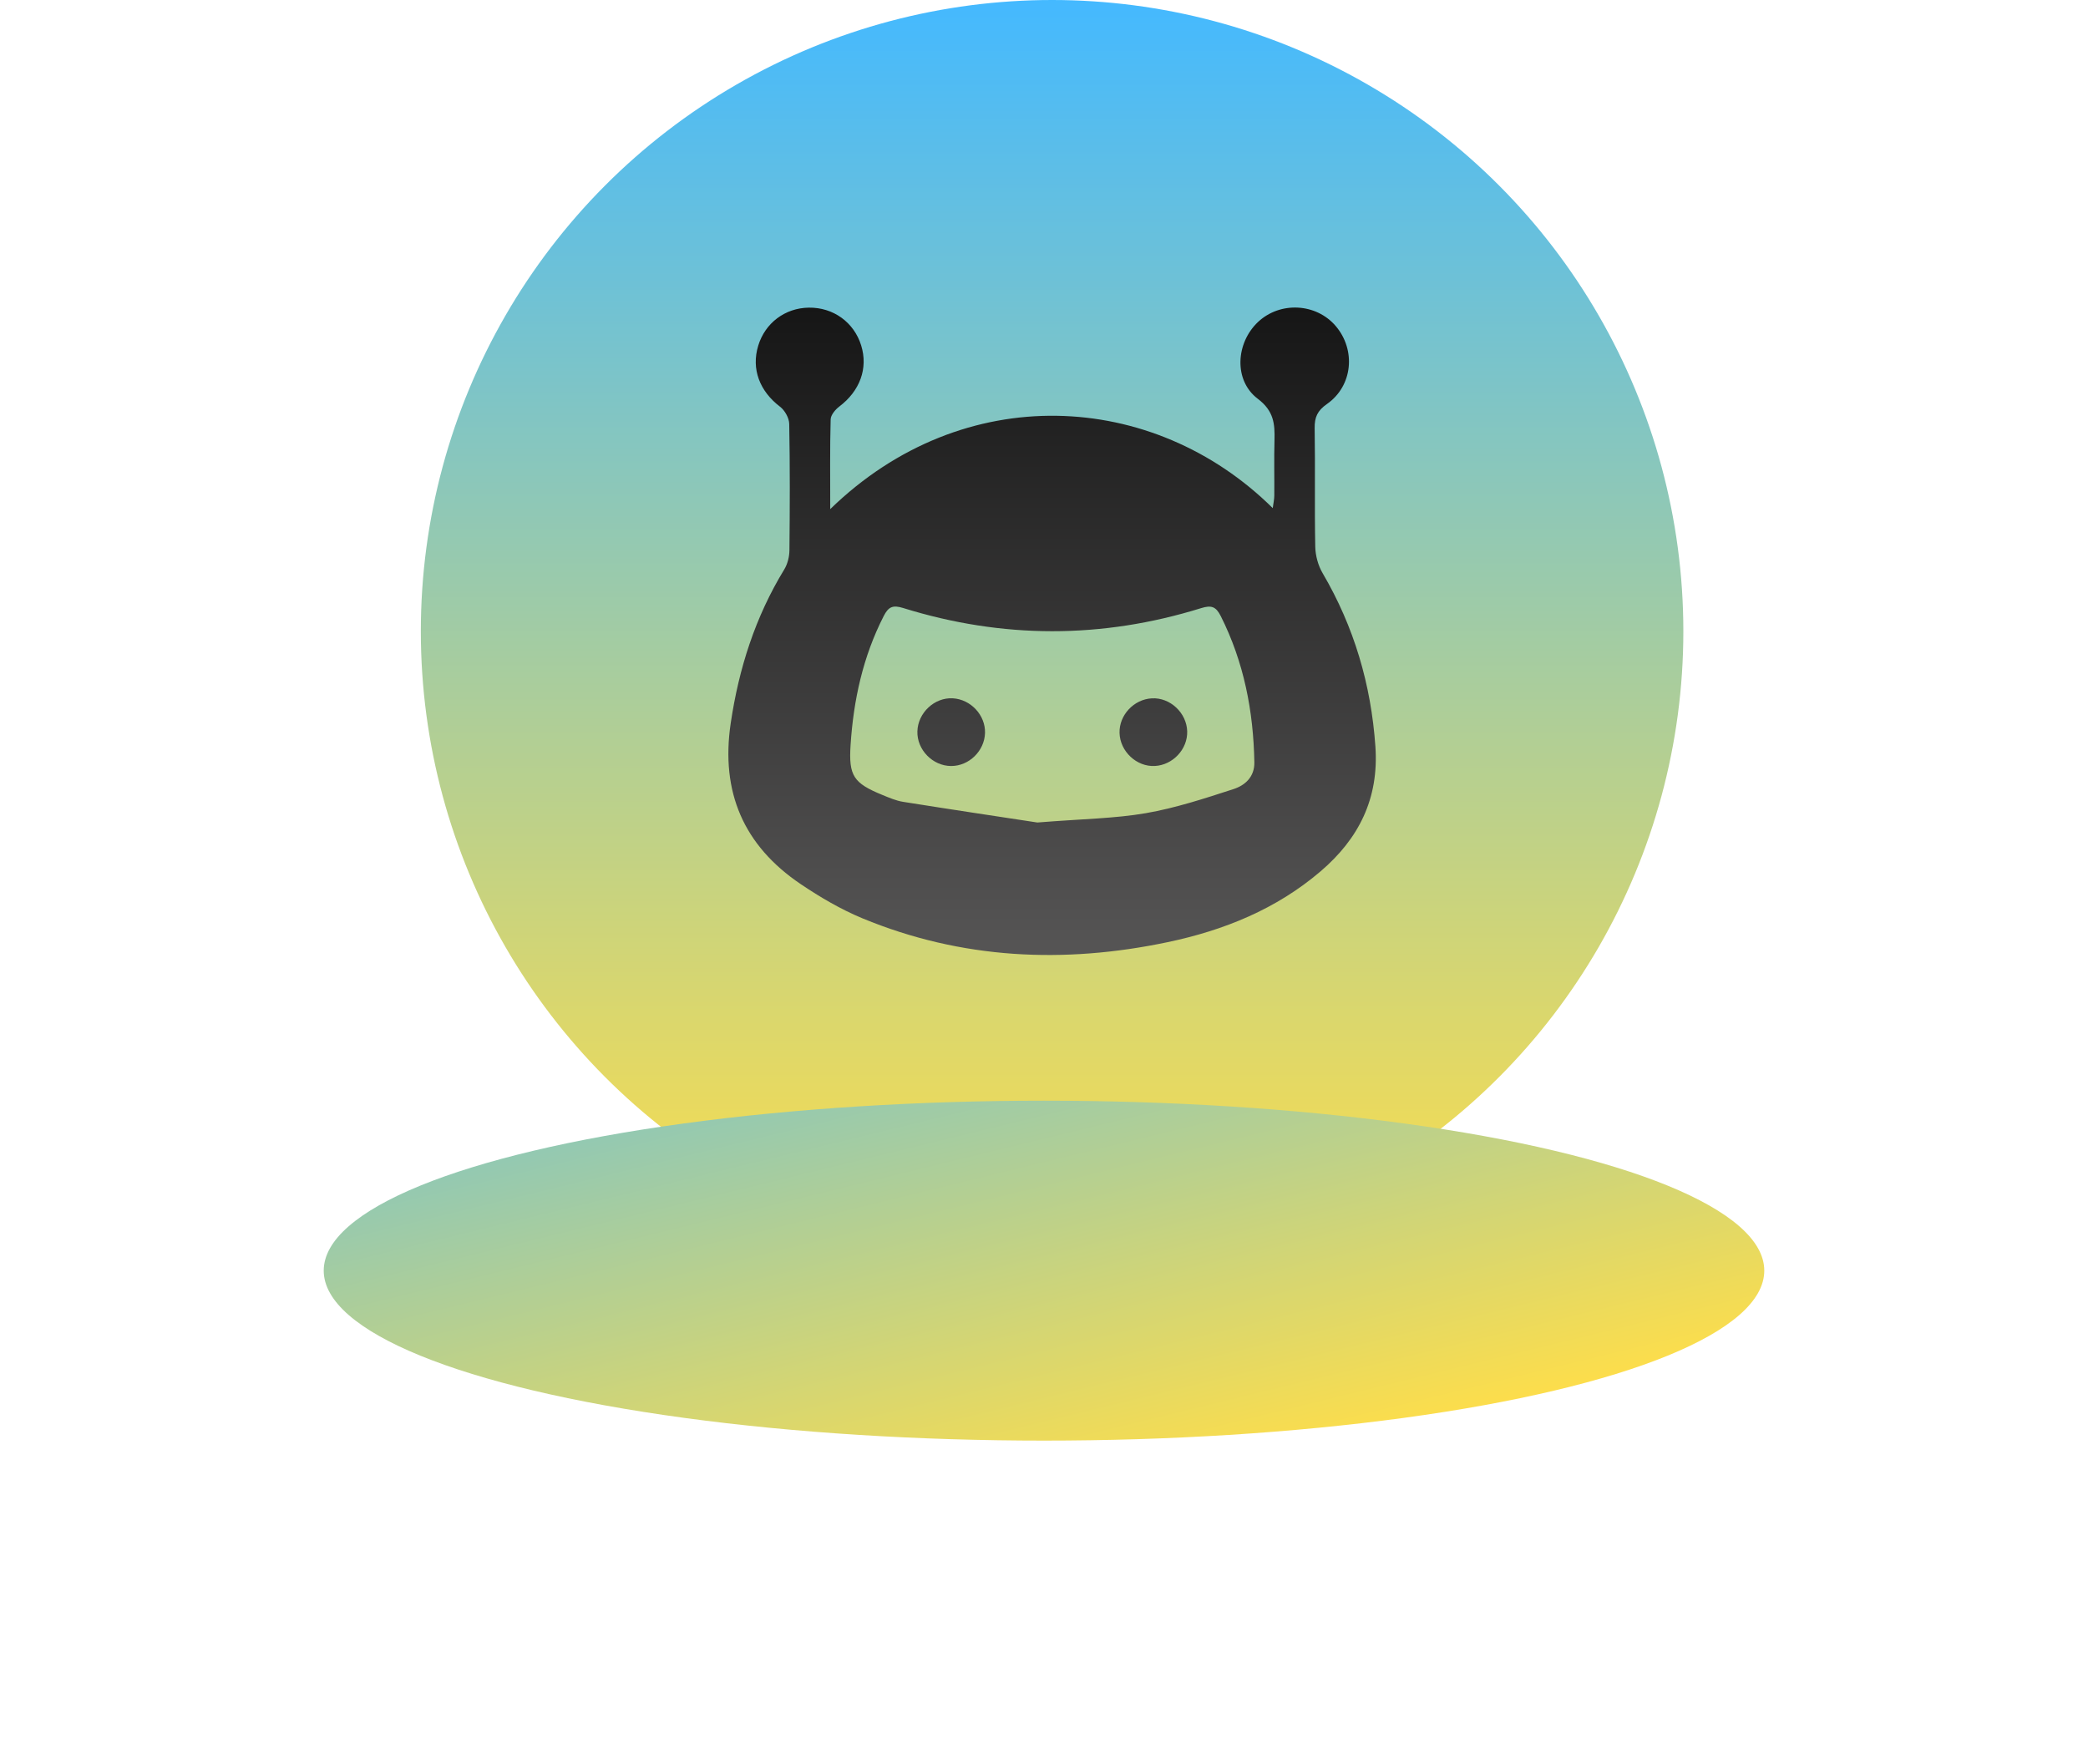 <svg width="129" height="109" viewBox="0 0 129 109" fill="none" xmlns="http://www.w3.org/2000/svg">
<circle cx="65" cy="39" r="39" fill="url(#paint0_linear_2006_3)"/>
<g filter="url(#filter0_f_2006_3)">
<ellipse cx="64.5" cy="78.5" rx="44.5" ry="10.5" fill="url(#paint1_linear_2006_3)"/>
</g>
<path d="M51.293 31.453C59.517 23.456 71.257 24.095 78.632 31.391C78.671 31.088 78.726 30.854 78.728 30.619C78.737 29.481 78.708 28.34 78.74 27.202C78.767 26.186 78.702 25.388 77.707 24.636C76.208 23.503 76.345 21.185 77.727 19.888C79.093 18.609 81.316 18.727 82.523 20.142C83.784 21.621 83.577 23.847 81.981 24.96C81.394 25.37 81.21 25.774 81.222 26.46C81.263 28.899 81.21 31.342 81.259 33.781C81.271 34.33 81.436 34.937 81.714 35.41C83.657 38.725 84.707 42.284 84.975 46.123C85.197 49.337 83.95 51.813 81.587 53.831C78.849 56.17 75.607 57.479 72.134 58.207C65.717 59.554 59.398 59.261 53.286 56.735C51.947 56.18 50.667 55.428 49.463 54.616C45.94 52.237 44.516 48.931 45.144 44.686C45.646 41.294 46.662 38.114 48.452 35.181C48.657 34.845 48.768 34.398 48.772 34.002C48.799 31.398 48.809 28.795 48.76 26.192C48.754 25.827 48.489 25.354 48.194 25.128C46.932 24.167 46.405 22.8 46.844 21.357C47.269 19.953 48.501 19.027 49.966 19.006C51.479 18.984 52.759 19.906 53.204 21.339C53.645 22.757 53.124 24.155 51.855 25.114C51.609 25.3 51.327 25.636 51.319 25.909C51.27 27.694 51.293 29.479 51.293 31.453ZM64.091 50.814C66.915 50.587 68.88 50.569 70.793 50.237C72.631 49.919 74.43 49.327 76.21 48.749C76.915 48.521 77.512 48.002 77.496 47.095C77.44 43.936 76.852 40.903 75.418 38.056C75.121 37.468 74.836 37.376 74.212 37.569C68.078 39.475 61.929 39.469 55.797 37.562C55.15 37.361 54.886 37.493 54.595 38.062C53.315 40.569 52.73 43.248 52.55 46.029C52.427 47.931 52.732 48.38 54.509 49.109C54.929 49.281 55.358 49.468 55.801 49.538C58.842 50.023 61.884 50.476 64.091 50.814Z" fill="url(#paint2_linear_2006_3)"/>
<path d="M60.856 45.281C60.825 46.392 59.87 47.324 58.766 47.324C57.624 47.324 56.644 46.318 56.678 45.182C56.711 44.033 57.737 43.076 58.865 43.141C59.976 43.205 60.887 44.184 60.856 45.281Z" fill="url(#paint3_linear_2006_3)"/>
<path d="M73.347 45.185C73.377 46.283 72.465 47.261 71.353 47.322C70.223 47.384 69.197 46.425 69.167 45.279C69.138 44.18 70.049 43.203 71.162 43.143C72.29 43.08 73.316 44.039 73.347 45.185Z" fill="url(#paint4_linear_2006_3)"/>
<defs>
<filter id="filter0_f_2006_3" x="0" y="48" width="129" height="61" filterUnits="userSpaceOnUse" color-interpolation-filters="sRGB">
<feFlood flood-opacity="0" result="BackgroundImageFix"/>
<feBlend mode="normal" in="SourceGraphic" in2="BackgroundImageFix" result="shape"/>
<feGaussianBlur stdDeviation="10" result="effect1_foregroundBlur_2006_3"/>
</filter>
<linearGradient id="paint0_linear_2006_3" x1="65" y1="0" x2="65" y2="78" gradientUnits="userSpaceOnUse">
<stop stop-color="#44B9FF"/>
<stop offset="1" stop-color="#FFDE49"/>
</linearGradient>
<linearGradient id="paint1_linear_2006_3" x1="52.5" y1="43.5" x2="64.894" y2="94.25" gradientUnits="userSpaceOnUse">
<stop stop-color="#44B9FF"/>
<stop offset="1" stop-color="#FFDE49"/>
</linearGradient>
<linearGradient id="paint2_linear_2006_3" x1="65" y1="19" x2="65" y2="59" gradientUnits="userSpaceOnUse">
<stop stop-color="#161616"/>
<stop offset="1" stop-color="#565555"/>
</linearGradient>
<linearGradient id="paint3_linear_2006_3" x1="65" y1="19" x2="65" y2="59" gradientUnits="userSpaceOnUse">
<stop stop-color="#161616"/>
<stop offset="1" stop-color="#565555"/>
</linearGradient>
<linearGradient id="paint4_linear_2006_3" x1="65" y1="19" x2="65" y2="59" gradientUnits="userSpaceOnUse">
<stop stop-color="#161616"/>
<stop offset="1" stop-color="#565555"/>
</linearGradient>
</defs>
</svg>
